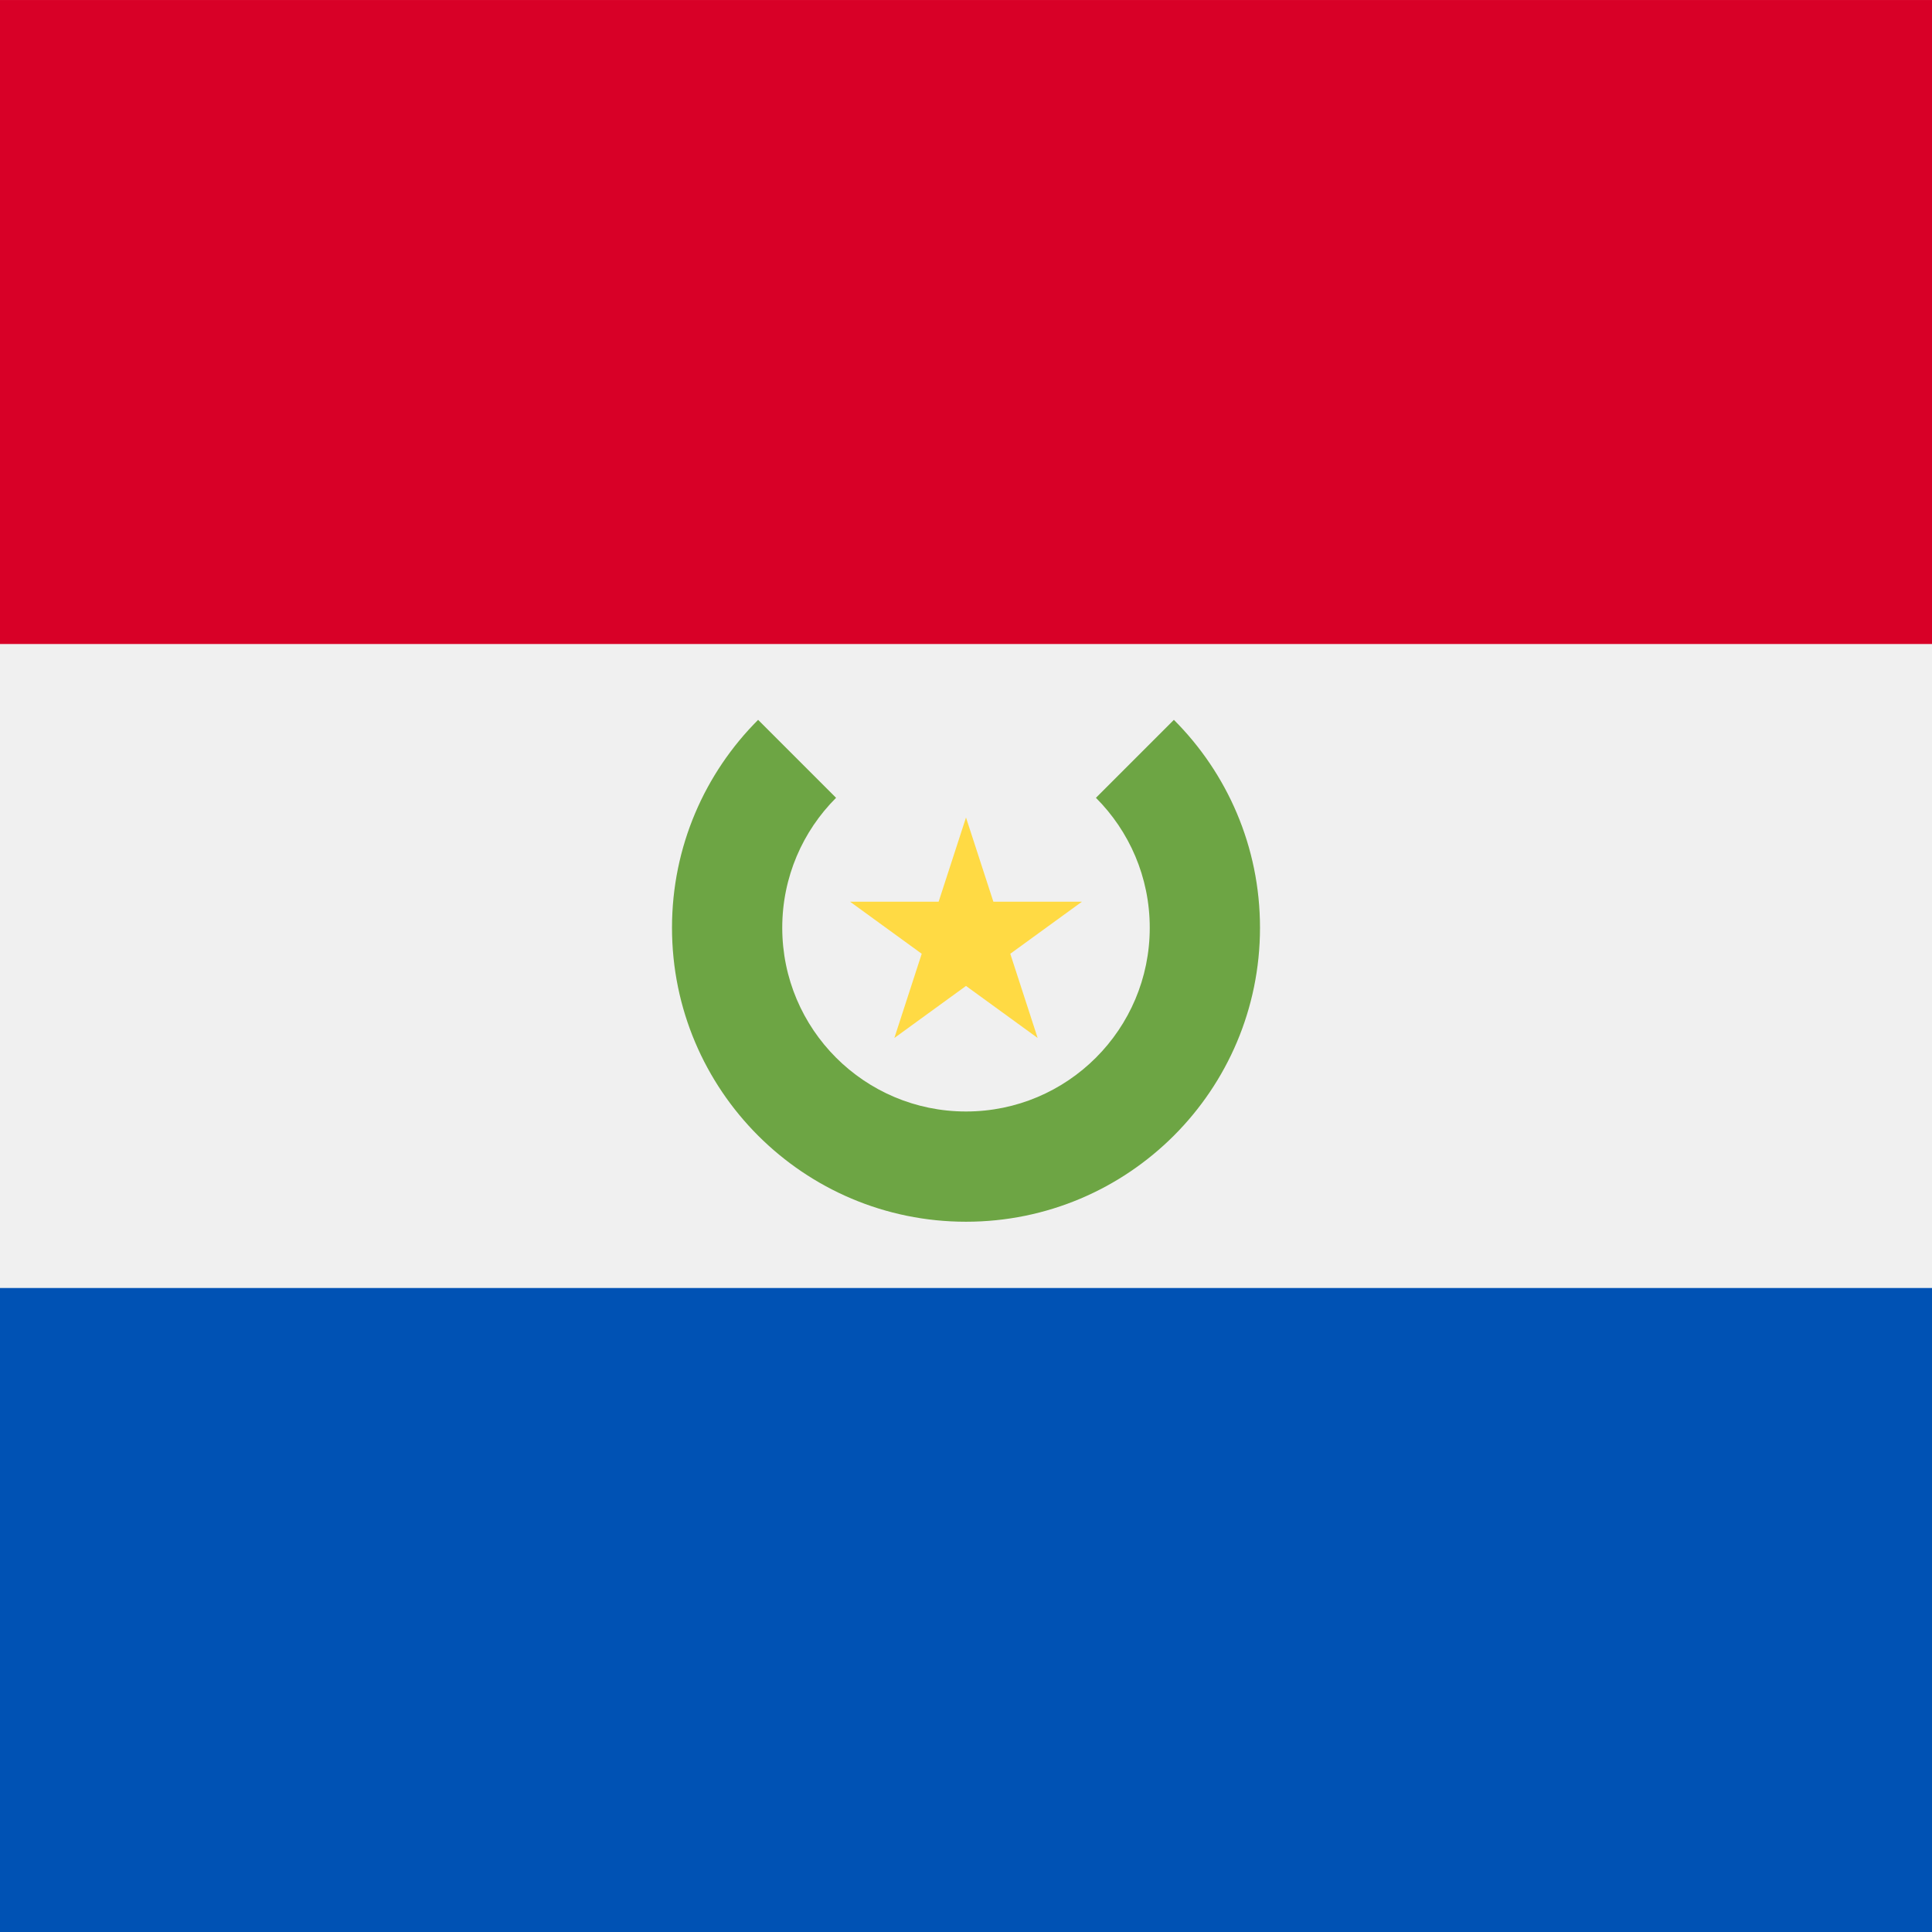 <?xml version="1.0" encoding="iso-8859-1"?>
<!-- Generator: Adobe Illustrator 19.0.0, SVG Export Plug-In . SVG Version: 6.00 Build 0)  -->
<svg version="1.1" id="Capa_1" xmlns="http://www.w3.org/2000/svg" xmlns:xlink="http://www.w3.org/1999/xlink" x="0px" y="0px"
	 viewBox="0 0 512 512" style="enable-background:new 0 0 512 512;" xml:space="preserve">
<rect x="0" y="0" width="512" height="512" fill="#333333" stroke="none"/>
<rect y="0.001" style="fill:#F0F0F0;" width="512" height="511.978"/>
<rect y="0.005" style="fill:#D80027;" width="512" height="170.663"/>
<rect y="341.336" style="fill:#0052B4;" width="512" height="170.663"/>
<path style="fill:#6DA544;" d="M311.092,190.768l-20.659,20.659c8.812,8.813,14.263,20.986,14.263,34.433
	c0,26.894-21.801,48.696-48.696,48.696s-48.696-21.801-48.696-48.696c0-13.447,5.451-25.62,14.263-34.433l-20.659-20.659
	c-14.1,14.099-22.821,33.577-22.821,55.092c0,43.03,34.883,77.913,77.913,77.913s77.913-34.883,77.913-77.913
	C333.913,224.346,325.192,204.867,311.092,190.768z"/>
<polygon style="fill:#FFDA44;" points="256,216.643 263.253,238.964 286.721,238.964 267.735,252.758 274.987,275.078 256,261.283 
	237.013,275.078 244.265,252.758 225.279,238.964 248.747,238.964 "/>
<g>
</g>
<g>
</g>
<g>
</g>
<g>
</g>
<g>
</g>
<g>
</g>
<g>
</g>
<g>
</g>
<g>
</g>
<g>
</g>
<g>
</g>
<g>
</g>
<g>
</g>
<g>
</g>
<g>
</g>
</svg>
